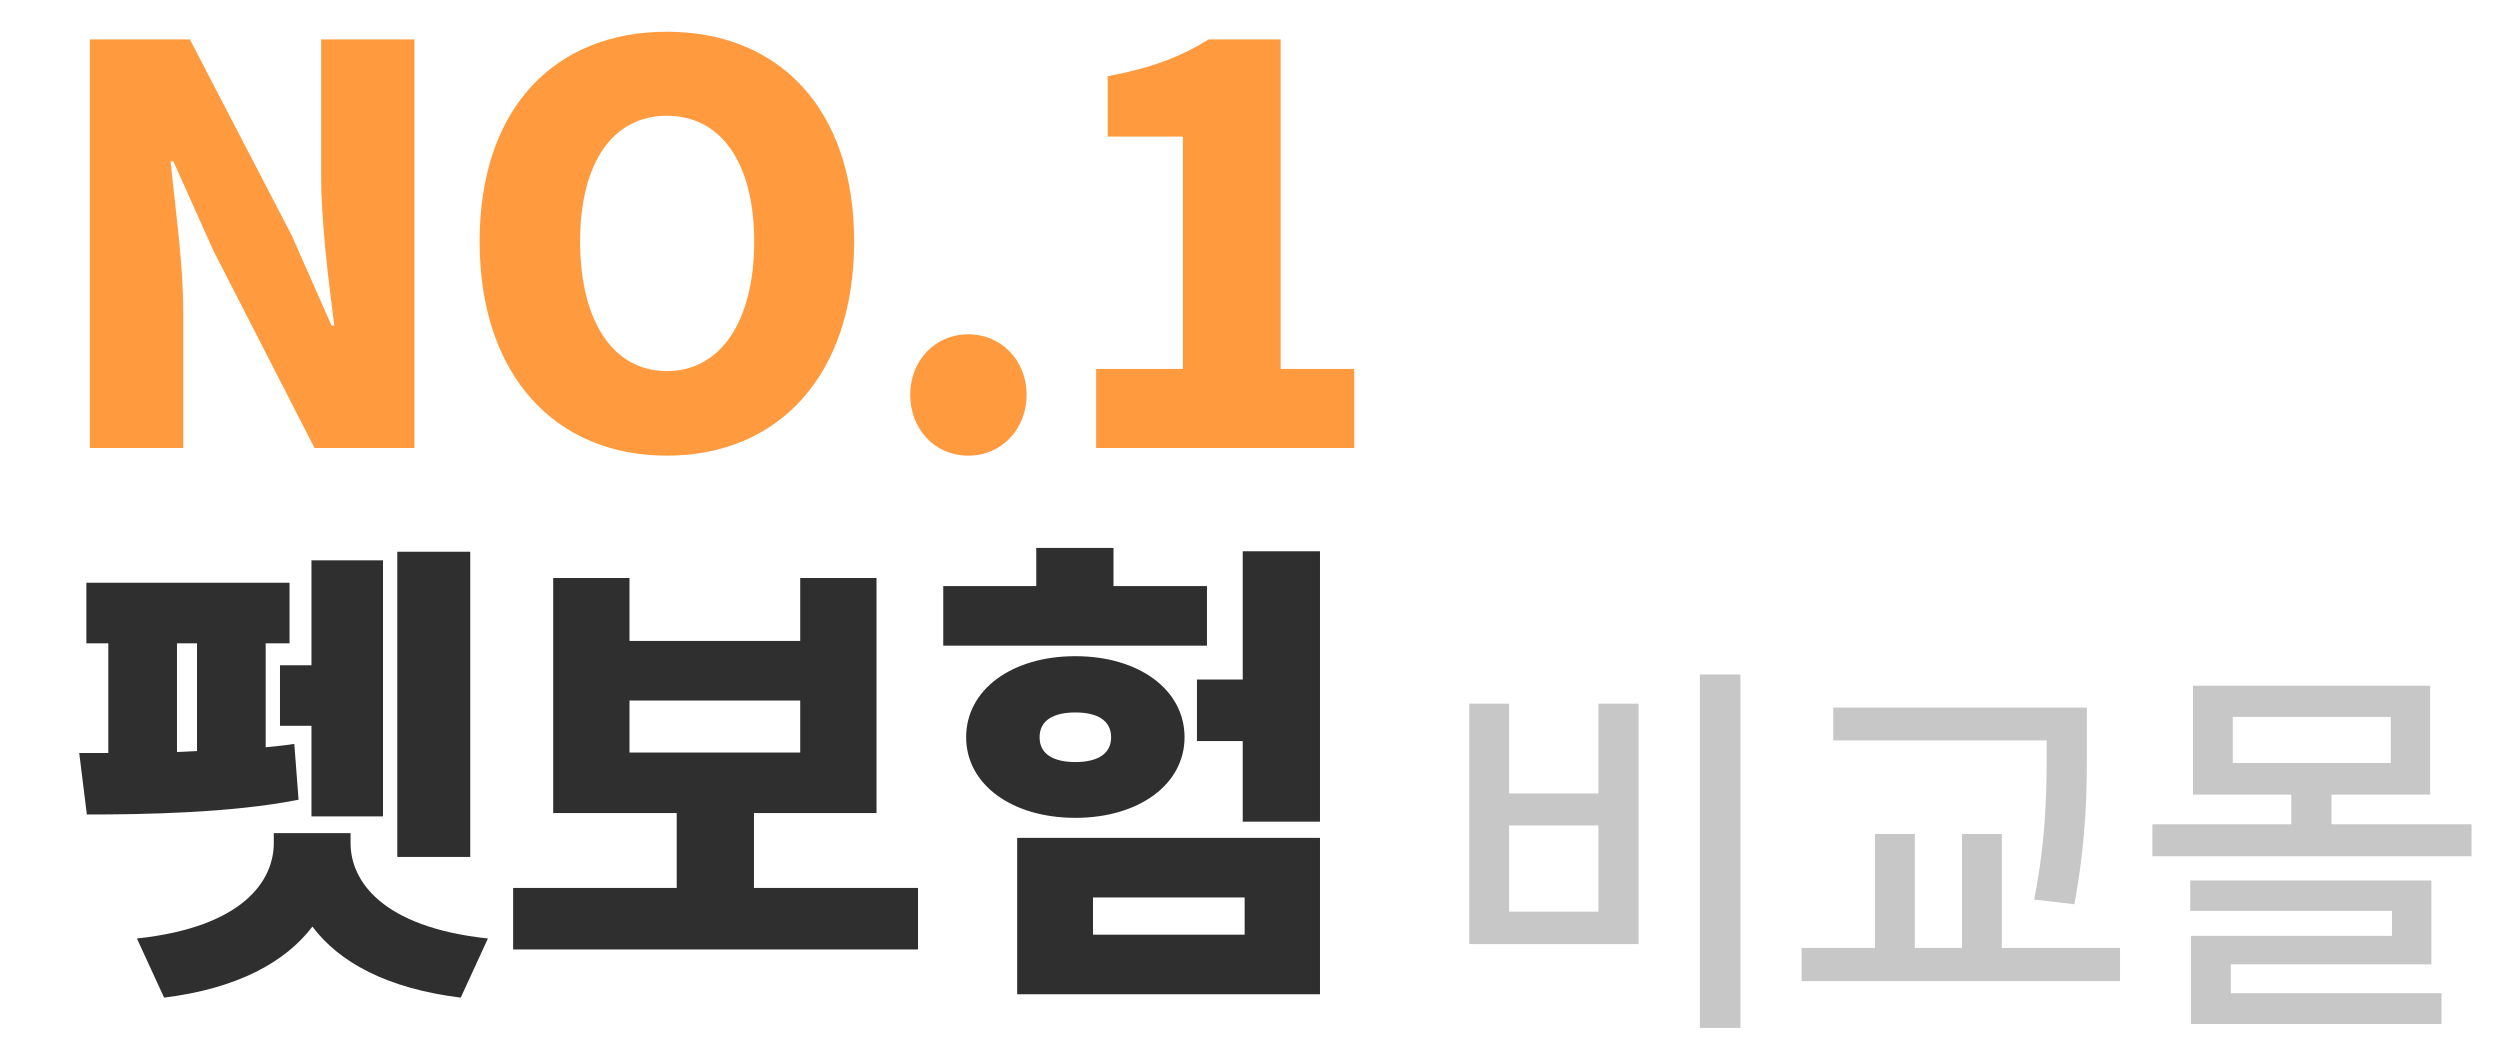 <svg width="173" height="72" viewBox="0 0 173 72" fill="none" xmlns="http://www.w3.org/2000/svg">
<path d="M6.222 31V2.728H13.139L20.169 16.256L22.942 22.526H23.133C22.753 19.524 22.221 15.458 22.221 12.076V2.728H28.68V31H21.765L14.773 17.358L11.998 11.164H11.809C12.113 14.318 12.682 18.194 12.682 21.614V31H6.222ZM46.148 31.532C38.434 31.532 33.19 25.984 33.19 16.712C33.19 7.44 38.434 2.196 46.148 2.196C53.862 2.196 59.106 7.478 59.106 16.712C59.106 25.984 53.862 31.532 46.148 31.532ZM46.148 25.68C49.872 25.68 52.19 22.222 52.19 16.712C52.19 11.24 49.872 8.01 46.148 8.01C42.424 8.01 40.144 11.24 40.144 16.712C40.144 22.222 42.424 25.68 46.148 25.68ZM67.015 31.532C64.659 31.532 62.987 29.67 62.987 27.314C62.987 24.996 64.659 23.134 67.015 23.134C69.333 23.134 71.043 24.996 71.043 27.314C71.043 29.67 69.333 31.532 67.015 31.532ZM75.853 31V25.528H81.857V9.454H76.651V5.274C79.691 4.704 81.667 3.944 83.643 2.728H88.621V25.528H93.713V31H75.853Z" fill="#FF9B3E"/>
<path d="M32.542 38.181V59.301H27.493V38.181H32.542ZM19.375 46.035H21.553V38.775H26.503V56.496H21.553V50.226H19.375V46.035ZM12.247 44.517V52.041L13.633 51.975V44.517H12.247ZM20.365 51.48L20.662 55.341C16.009 56.265 9.904 56.364 6.01 56.364L5.482 52.107H7.495V44.517H5.977V40.326H20.035V44.517H18.385V51.711C19.045 51.645 19.738 51.579 20.365 51.48ZM24.259 57.651V58.344C24.259 60.918 26.371 64.152 33.763 64.944L31.882 69.036C26.8 68.409 23.467 66.594 21.619 64.119C19.738 66.594 16.405 68.409 11.356 69.036L9.475 64.944C16.867 64.152 18.946 60.918 18.946 58.344V57.651H24.259ZM43.561 48.477V52.074H55.375V48.477H43.561ZM52.174 61.446H63.526V65.703H35.509V61.446H46.828V56.265H38.281V39.996H43.561V44.352H55.375V39.996H60.655V56.265H52.174V61.446ZM83.522 40.557V44.682H65.273V40.557H71.708V37.917H77.054V40.557H83.522ZM71.939 51.018C71.939 52.206 72.929 52.734 74.414 52.734C75.899 52.734 76.889 52.206 76.889 51.018C76.889 49.83 75.899 49.302 74.414 49.302C72.929 49.302 71.939 49.83 71.939 51.018ZM81.971 51.018C81.971 54.285 78.803 56.595 74.414 56.595C70.025 56.595 66.857 54.285 66.857 51.018C66.857 47.718 70.025 45.408 74.414 45.408C78.803 45.408 81.971 47.718 81.971 51.018ZM75.635 62.106V64.68H86.129V62.106H75.635ZM70.388 68.805V57.981H91.343V68.805H70.388ZM85.997 38.148H91.343V56.859H85.997V51.282H82.829V47.025H85.997V38.148Z" fill="#2F2F2F"/>
<path opacity="0.22" d="M117.63 46.671H120.438V71.133H117.63V46.671ZM101.673 48.696H104.427V54.906H110.61V48.696H113.391V65.328H101.673V48.696ZM104.427 57.12V63.087H110.61V57.12H104.427ZM141.631 51.531V51.234H126.862V48.966H144.412V51.531C144.412 54.582 144.412 57.849 143.548 62.574L140.767 62.25C141.631 57.795 141.631 54.501 141.631 51.531ZM138.526 65.598H146.707V67.893H124.675V65.598H129.751V57.714H132.505V65.598H135.772V57.714H138.526V65.598ZM154.373 66.732V68.73H168.953V70.863H151.619V64.761H165.524V63.033H151.565V60.927H168.251V66.732H154.373ZM154.508 49.614V52.8H165.443V49.614H154.508ZM161.339 57.039H171.032V59.253H148.946V57.039H158.558V54.987H151.754V47.454H168.17V54.987H161.339V57.039Z" fill="black"/>
</svg>

